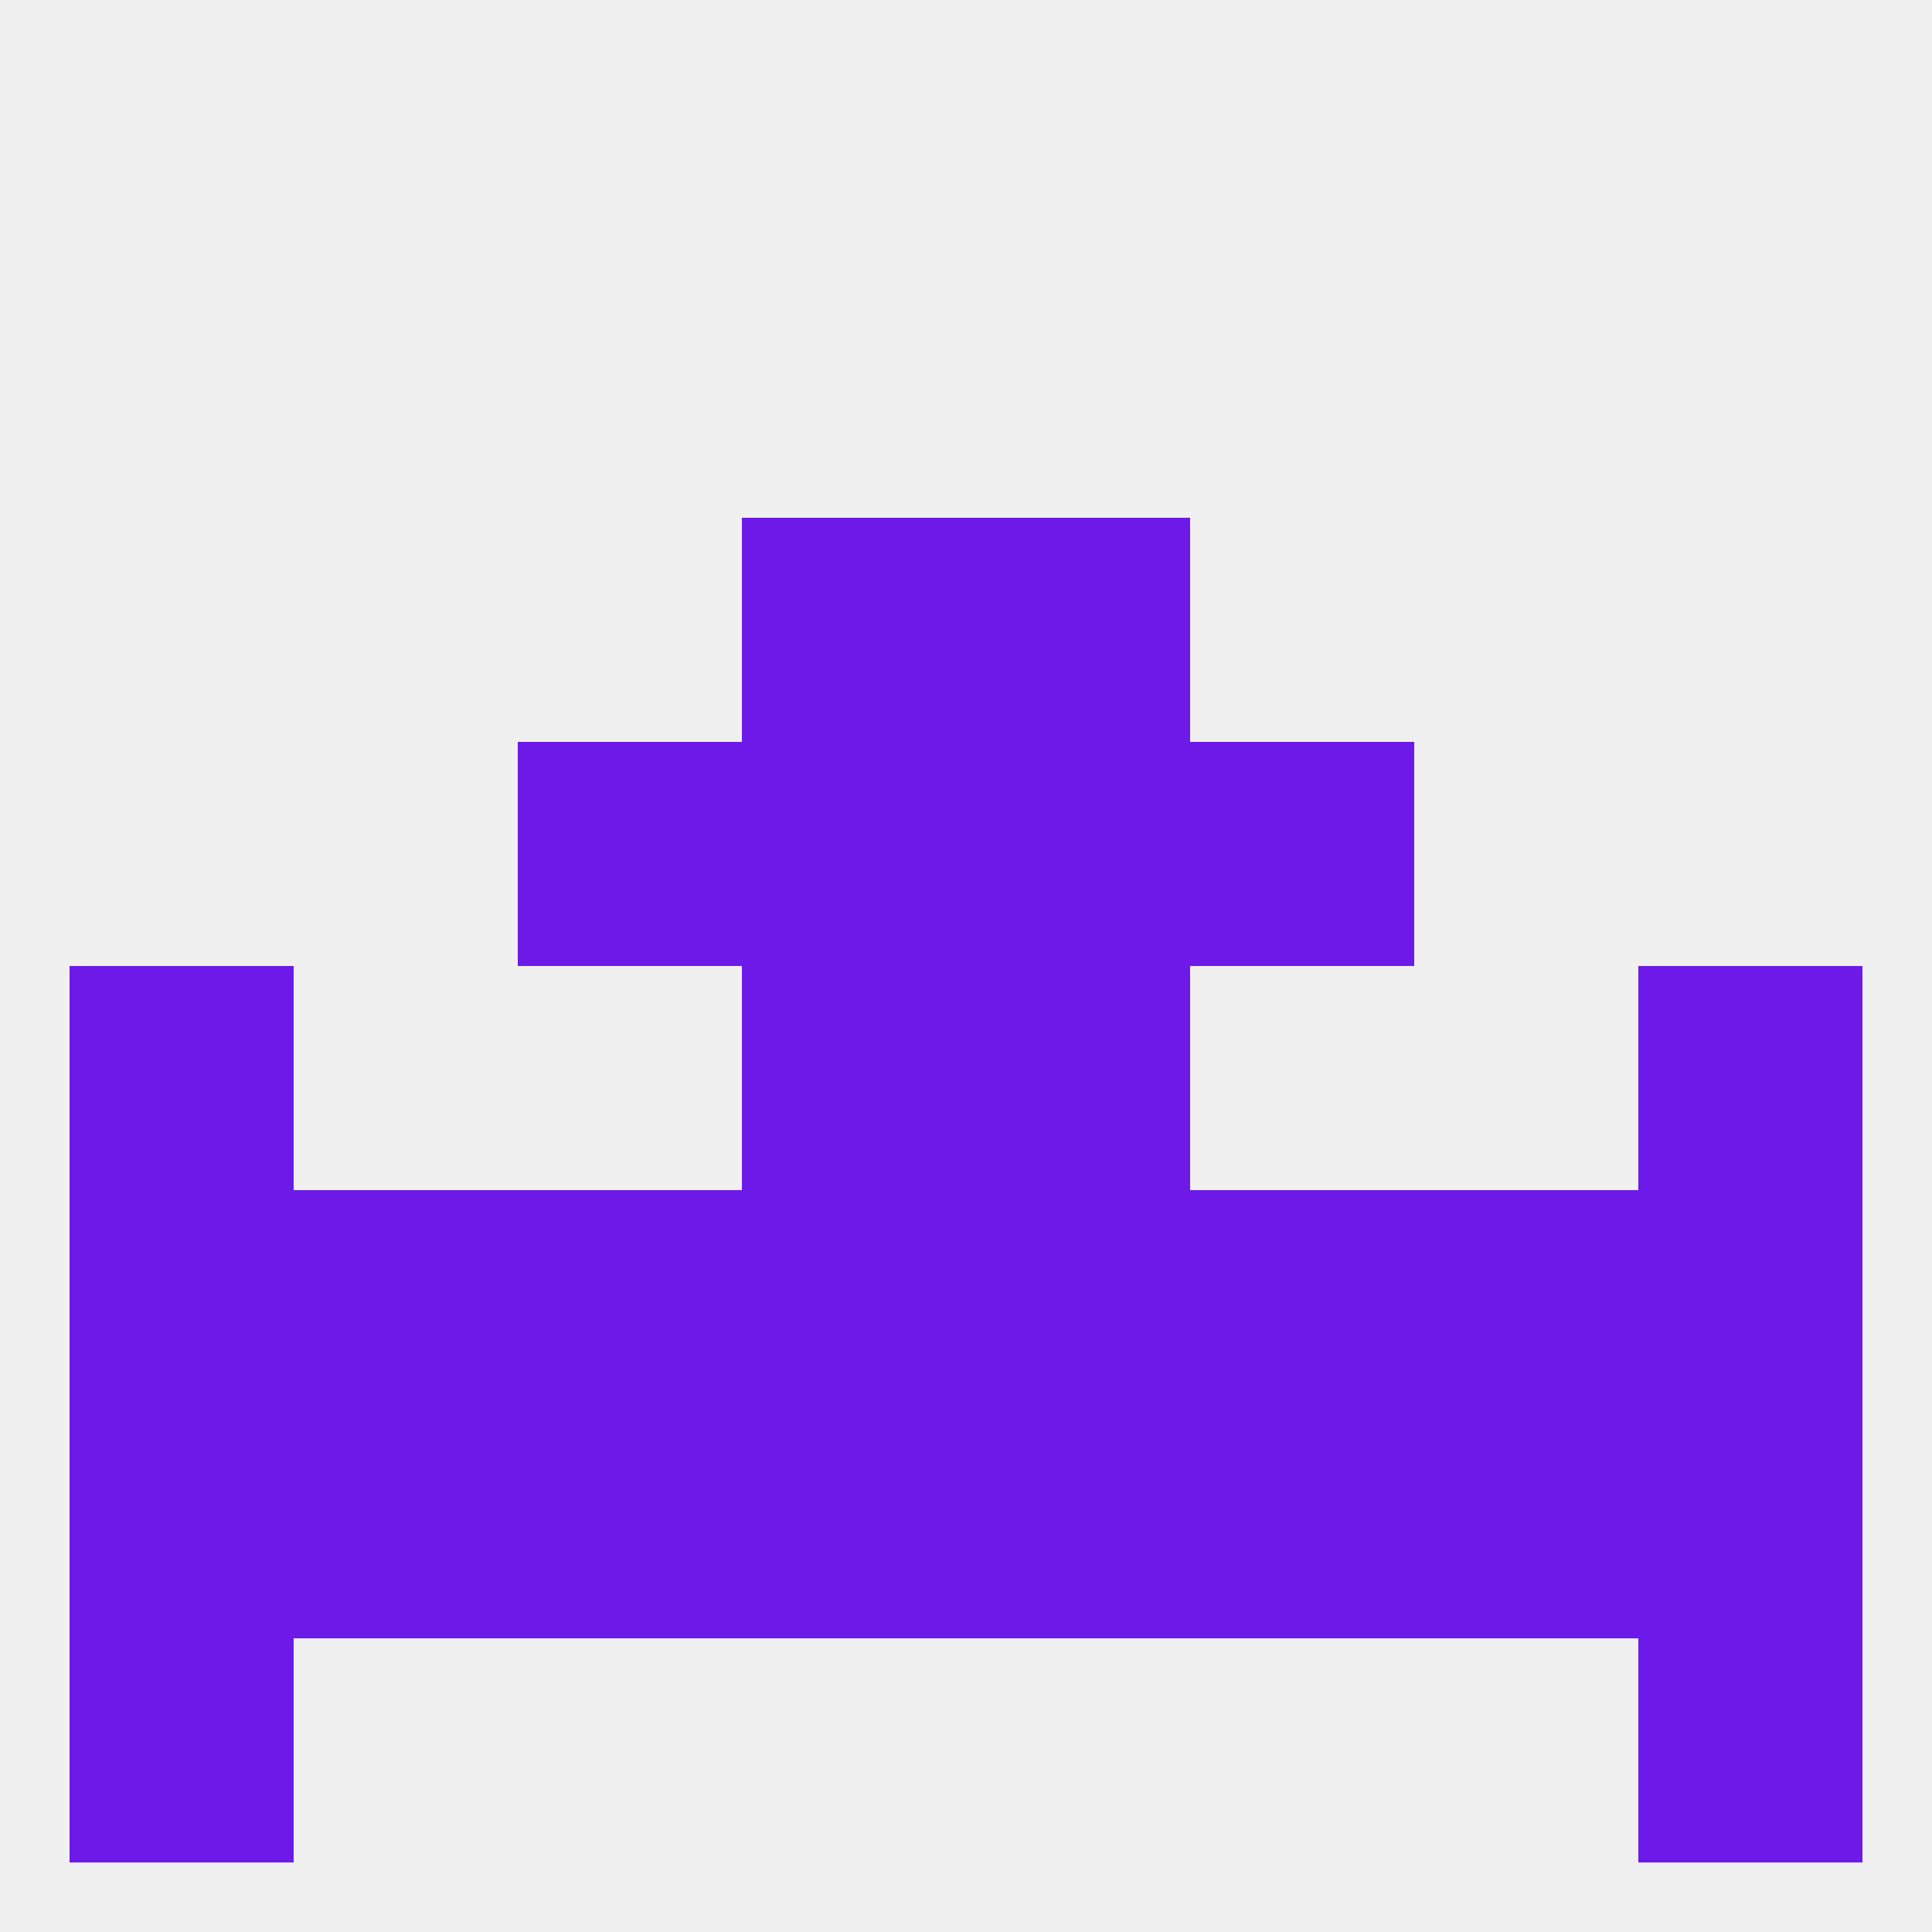 
<!--   <?xml version="1.0"?> -->
<svg version="1.1" baseprofile="full" xmlns="http://www.w3.org/2000/svg" xmlns:xlink="http://www.w3.org/1999/xlink" xmlns:ev="http://www.w3.org/2001/xml-events" width="250" height="250" viewBox="0 0 250 250" >
	<rect width="100%" height="100%" fill="rgba(240,240,240,255)"/>

	<rect x="9" y="125" width="29" height="29" fill="rgba(109,26,233,255)"/>
	<rect x="212" y="125" width="29" height="29" fill="rgba(109,26,233,255)"/>
	<rect x="96" y="125" width="29" height="29" fill="rgba(109,26,233,255)"/>
	<rect x="125" y="125" width="29" height="29" fill="rgba(109,26,233,255)"/>
	<rect x="38" y="154" width="29" height="29" fill="rgba(109,26,233,255)"/>
	<rect x="183" y="154" width="29" height="29" fill="rgba(109,26,233,255)"/>
	<rect x="96" y="154" width="29" height="29" fill="rgba(109,26,233,255)"/>
	<rect x="125" y="154" width="29" height="29" fill="rgba(109,26,233,255)"/>
	<rect x="67" y="154" width="29" height="29" fill="rgba(109,26,233,255)"/>
	<rect x="154" y="154" width="29" height="29" fill="rgba(109,26,233,255)"/>
	<rect x="9" y="154" width="29" height="29" fill="rgba(109,26,233,255)"/>
	<rect x="212" y="154" width="29" height="29" fill="rgba(109,26,233,255)"/>
	<rect x="212" y="183" width="29" height="29" fill="rgba(109,26,233,255)"/>
	<rect x="38" y="183" width="29" height="29" fill="rgba(109,26,233,255)"/>
	<rect x="183" y="183" width="29" height="29" fill="rgba(109,26,233,255)"/>
	<rect x="67" y="183" width="29" height="29" fill="rgba(109,26,233,255)"/>
	<rect x="154" y="183" width="29" height="29" fill="rgba(109,26,233,255)"/>
	<rect x="96" y="183" width="29" height="29" fill="rgba(109,26,233,255)"/>
	<rect x="125" y="183" width="29" height="29" fill="rgba(109,26,233,255)"/>
	<rect x="9" y="183" width="29" height="29" fill="rgba(109,26,233,255)"/>
	<rect x="9" y="212" width="29" height="29" fill="rgba(109,26,233,255)"/>
	<rect x="212" y="212" width="29" height="29" fill="rgba(109,26,233,255)"/>
	<rect x="96" y="96" width="29" height="29" fill="rgba(109,26,233,255)"/>
	<rect x="125" y="96" width="29" height="29" fill="rgba(109,26,233,255)"/>
	<rect x="67" y="96" width="29" height="29" fill="rgba(109,26,233,255)"/>
	<rect x="154" y="96" width="29" height="29" fill="rgba(109,26,233,255)"/>
	<rect x="96" y="67" width="29" height="29" fill="rgba(109,26,233,255)"/>
	<rect x="125" y="67" width="29" height="29" fill="rgba(109,26,233,255)"/>
</svg>